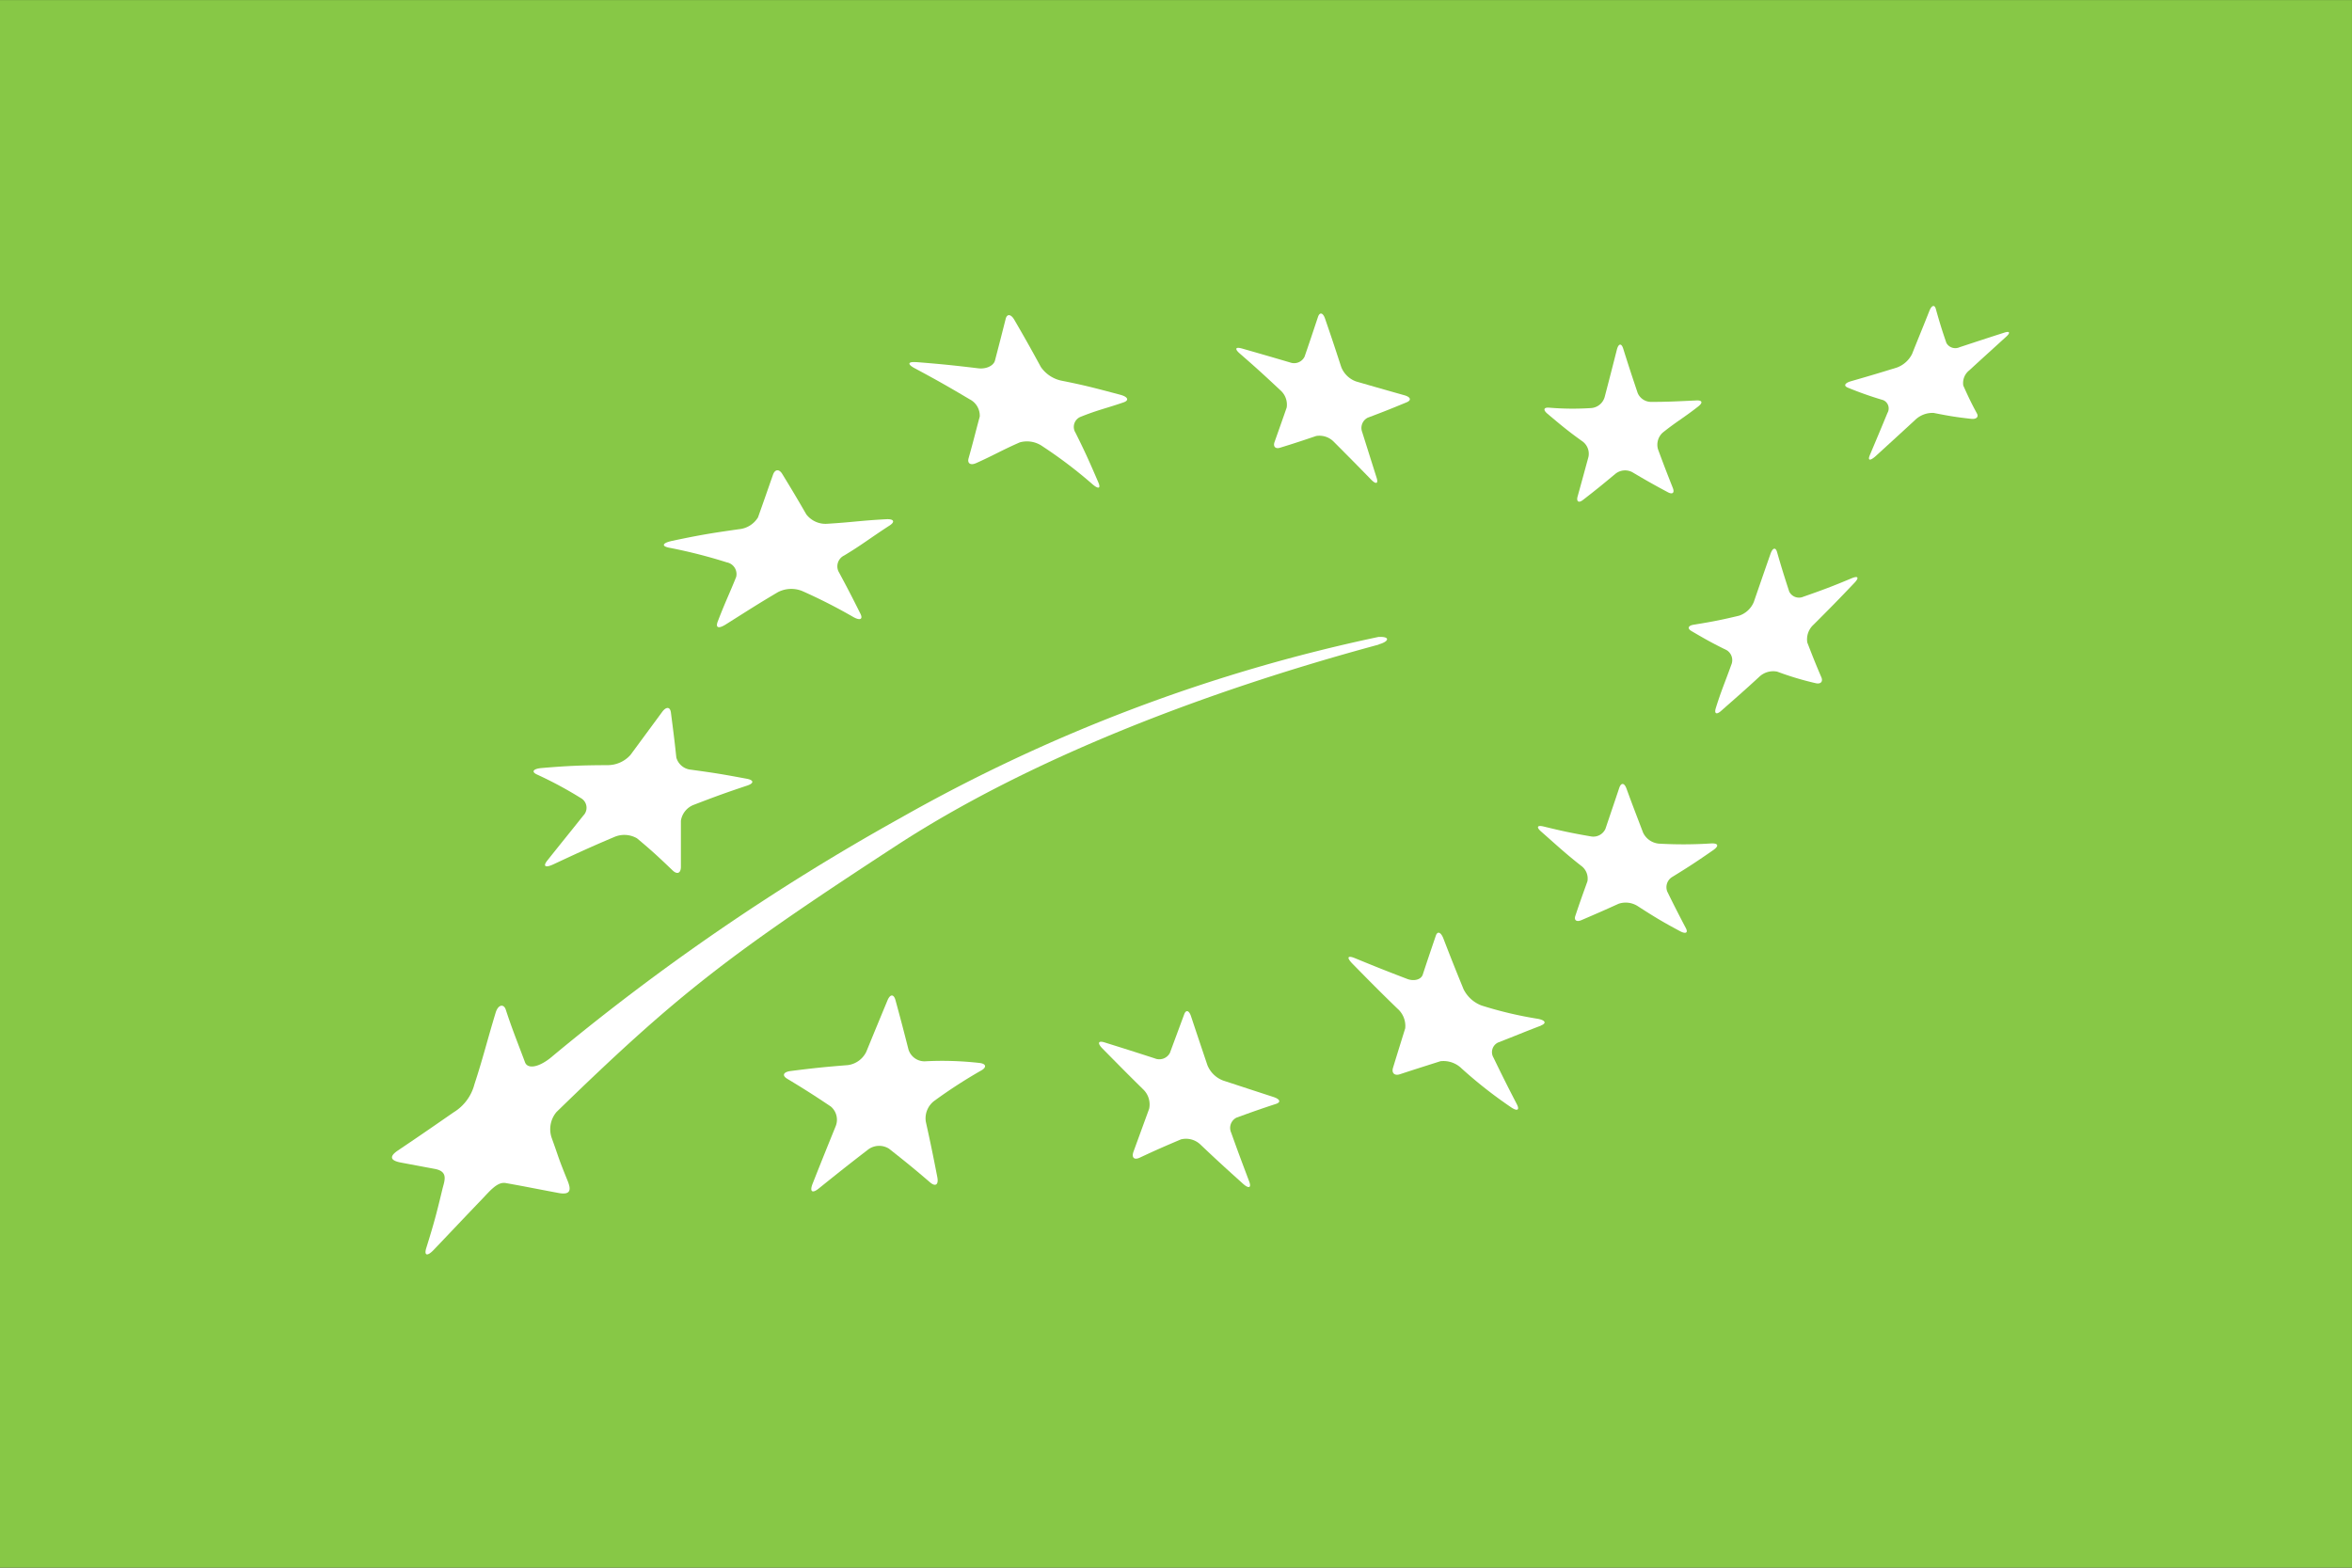 <svg xmlns="http://www.w3.org/2000/svg" xmlns:xlink="http://www.w3.org/1999/xlink" width="102.301" height="68.202" viewBox="0 0 102.301 68.202">
  <rect x="0" y="0" width="102.301" height="68.202" fill="#333333" stroke="none"/>
  <defs>
    <clipPath id="clip-path">
      <path id="Tracciato_1286" data-name="Tracciato 1286" d="M0,37.913H102.3v-68.2H0Z" transform="translate(0 30.287)" fill="none"/>
    </clipPath>
  </defs>
  <g id="Raggruppa_1964" data-name="Raggruppa 1964" transform="translate(0 30.288)">
    <path id="Tracciato_1273" data-name="Tracciato 1273" d="M0,37.914H102.3v-68.2H0Z" transform="translate(0 0)" fill="#87c846"/>
    <g id="Raggruppa_1590" data-name="Raggruppa 1590" transform="translate(0 -30.286)" clip-path="url(#clip-path)">
      <g id="Raggruppa_1578" data-name="Raggruppa 1578" transform="translate(39.556 13.708)">
        <path id="Tracciato_1274" data-name="Tracciato 1274" d="M.159,1.135c1.092.086,1.63.142,2.7.27.347.045.678-.108.736-.342.187-.718.281-1.081.464-1.806.059-.236.234-.214.383.05.471.811.7,1.22,1.148,2.042a1.451,1.451,0,0,0,.883.592c1,.2,1.365.295,2.576.617.333.09.387.241.144.327-.743.259-1.128.329-1.9.642a.473.473,0,0,0-.2.676c.414.826.61,1.268.991,2.153.128.288.007.32-.266.079A19.938,19.938,0,0,0,5.662,4.8a1.171,1.171,0,0,0-.986-.173c-.752.327-1.128.556-1.894.9-.25.115-.4.018-.336-.209.2-.7.295-1.112.486-1.813a.8.8,0,0,0-.441-.752c-.948-.563-1.428-.835-2.4-1.356-.315-.171-.286-.286.068-.259" transform="translate(0.127 0.907)" fill="#fff"/>
      </g>
      <g id="Raggruppa_1579" data-name="Raggruppa 1579" transform="translate(28.875 20.458)">
        <path id="Tracciato_1275" data-name="Tracciato 1275" d="M.182,1.71c1.3-.272,1.7-.336,2.936-.513A1.085,1.085,0,0,0,3.949.683c.268-.75.394-1.121.655-1.862.086-.239.266-.25.4-.029C5.431-.51,5.64-.159,6.05.55a1.053,1.053,0,0,0,.883.412c1.157-.07,1.425-.137,2.6-.2.338-.016.381.117.142.272-.9.585-1.178.824-1.977,1.306a.525.525,0,0,0-.252.685c.39.725.581,1.092.955,1.842.126.248-.009.315-.3.153A23.678,23.678,0,0,0,5.87,3.885a1.266,1.266,0,0,0-1.054.05c-.844.5-1.128.685-2.261,1.4-.315.2-.471.164-.351-.137C2.571,4.252,2.7,4.025,3,3.273a.52.52,0,0,0-.41-.635A22.552,22.552,0,0,0,.076,2c-.331-.068-.286-.2.106-.288" transform="translate(0.145 1.366)" fill="#fff"/>
      </g>
      <g id="Raggruppa_1580" data-name="Raggruppa 1580" transform="translate(23.209 30.797)">
        <path id="Tracciato_1276" data-name="Tracciato 1276" d="M.2,1.452c1.189-.1,1.761-.119,2.869-.124A1.335,1.335,0,0,0,4.048.887c.558-.757.833-1.13,1.38-1.873.176-.239.347-.23.381.023.1.777.153,1.169.236,1.959a.727.727,0,0,0,.644.531c1.119.155,1.3.185,2.427.394.306.059.313.194.02.293-.9.3-1.365.468-2.313.833a.886.886,0,0,0-.579.7c0,.8,0,1.2,0,2.018-.007.27-.167.331-.363.14-.6-.574-.9-.856-1.547-1.394a1.1,1.1,0,0,0-1-.052C2.291,4.9,1.765,5.145.7,5.642c-.351.164-.473.092-.263-.169C1.064,4.685,1.379,4.3,2,3.521a.482.482,0,0,0-.063-.732A17.1,17.1,0,0,0-.014,1.736C-.28,1.614-.179,1.483.2,1.452" transform="translate(0.163 1.16)" fill="#fff"/>
      </g>
      <g id="Raggruppa_1581" data-name="Raggruppa 1581" transform="translate(34.101 43.306)">
        <path id="Tracciato_1277" data-name="Tracciato 1277" d="M4.765,1.815a21.818,21.818,0,0,0-2.04,1.322.952.952,0,0,0-.365.9c.207.934.306,1.414.5,2.412.065.327-.074.435-.311.234-.712-.612-1.07-.9-1.786-1.466a.8.8,0,0,0-.934.052c-.844.651-1.27.989-2.126,1.678-.284.23-.4.135-.27-.2.405-1.025.606-1.52,1-2.493a.753.753,0,0,0-.207-.876c-.748-.5-1.124-.741-1.885-1.2-.248-.146-.182-.3.14-.342,1-.128,1.5-.178,2.486-.257A1.042,1.042,0,0,0-.229,1C.147.081.334-.37.692-1.234c.117-.284.275-.286.349-.014.23.842.342,1.27.567,2.153a.732.732,0,0,0,.7.509,14.379,14.379,0,0,1,2.378.07c.306.032.333.189.081.331" transform="translate(3.807 1.45)" fill="#fff"/>
      </g>
      <g id="Raggruppa_1582" data-name="Raggruppa 1582" transform="translate(47.802 43.988)">
        <path id="Tracciato_1278" data-name="Tracciato 1278" d="M4.284,2.241c-.687.225-1.029.347-1.725.6a.5.5,0,0,0-.232.658c.3.844.462,1.268.781,2.117.106.277-.011.329-.261.108C2.1,5.053,1.726,4.713,1,4.024a.908.908,0,0,0-.86-.236c-.707.3-1.065.455-1.792.795-.241.113-.363,0-.272-.259l.682-1.869a.909.909,0,0,0-.266-.849C-2.226.9-2.579.538-3.279-.171c-.225-.232-.18-.349.1-.259C-2.3-.155-1.867-.018-1,.263A.52.52,0,0,0-.339.025C-.084-.666.04-1,.285-1.66c.079-.209.216-.162.3.11.279.84.421,1.261.707,2.11a1.191,1.191,0,0,0,.682.667c.876.288,1.311.43,2.189.716.284.092.338.223.117.3" transform="translate(3.423 1.79)" fill="#fff"/>
      </g>
      <g id="Raggruppa_1583" data-name="Raggruppa 1583" transform="translate(58.653 40.578)">
        <path id="Tracciato_1279" data-name="Tracciato 1279" d="M4.656,2.244c-.768.293-1.126.448-1.869.736a.464.464,0,0,0-.2.658c.394.815.6,1.223,1.016,2.029.135.261.011.318-.275.115A19.508,19.508,0,0,1,1.2,4.109a1.129,1.129,0,0,0-.919-.315c-.707.225-1.063.336-1.765.567-.234.077-.367-.052-.3-.279.214-.7.32-1.04.531-1.718a1,1,0,0,0-.34-.86C-2.392.729-2.784.33-3.554-.454-3.8-.71-3.768-.816-3.468-.7c.914.376,1.369.558,2.3.914.3.115.608.029.678-.187.223-.68.338-1.016.567-1.689.074-.221.223-.162.333.122.34.883.516,1.324.874,2.2a1.445,1.445,0,0,0,.779.709,16.884,16.884,0,0,0,2.457.581c.322.061.383.189.14.286" transform="translate(3.72 1.793)" fill="#fff"/>
      </g>
      <g id="Raggruppa_1584" data-name="Raggruppa 1584" transform="translate(66.889 34.099)">
        <path id="Tracciato_1280" data-name="Tracciato 1280" d="M4.255,1.593c-.732.509-1.092.745-1.8,1.18a.521.521,0,0,0-.225.64c.318.649.482.966.808,1.59.11.209-.007.266-.254.133-.75-.4-1.119-.624-1.844-1.092a.97.97,0,0,0-.826-.1c-.658.3-.982.439-1.621.714-.212.09-.329,0-.259-.194.2-.6.308-.894.525-1.5a.688.688,0,0,0-.288-.682c-.7-.552-1.043-.878-1.72-1.473-.221-.191-.185-.29.083-.23.817.2,1.232.29,2.076.435A.576.576,0,0,0-.458.683C-.222-.02-.1-.373.143-1.1c.081-.234.218-.221.311.027C.735-.3.886.08,1.177.847a.846.846,0,0,0,.694.482A18.645,18.645,0,0,0,4.14,1.32c.3-.014.349.1.115.272" transform="translate(3.399 1.272)" fill="#fff"/>
      </g>
      <g id="Raggruppa_1585" data-name="Raggruppa 1585" transform="translate(73.448 23.869)">
        <path id="Tracciato_1281" data-name="Tracciato 1281" d="M4,.835c-.7.736-1.058,1.1-1.759,1.8a.861.861,0,0,0-.275.779c.239.617.358.921.612,1.513.081.191-.032.311-.257.254a13.157,13.157,0,0,1-1.664-.5.88.88,0,0,0-.788.232c-.673.621-1.027.923-1.651,1.475-.2.178-.306.124-.234-.113.225-.73.4-1.121.676-1.891a.512.512,0,0,0-.2-.637c-.624-.306-.928-.477-1.531-.831-.194-.113-.149-.239.1-.277.777-.126,1.169-.2,1.97-.392a1.053,1.053,0,0,0,.642-.6C-.076.826.066.412.361-.43c.092-.277.225-.318.29-.09.2.7.311,1.043.527,1.714a.474.474,0,0,0,.619.227C2.631,1.13,3.056.971,3.91.613,4.189.5,4.23.6,4,.835" transform="translate(3.195 0.667)" fill="#fff"/>
      </g>
      <g id="Raggruppa_1586" data-name="Raggruppa 1586" transform="translate(67.178 14.988)">
        <path id="Tracciato_1282" data-name="Tracciato 1282" d="M.112,1.526a12.163,12.163,0,0,0,1.846.016.662.662,0,0,0,.57-.477C2.738.265,2.843-.147,3.06-1c.072-.275.2-.29.277-.036.25.795.374,1.173.626,1.921a.635.635,0,0,0,.6.39c.673,0,1.1-.023,1.946-.063.254-.014.311.086.092.259-.621.489-.941.655-1.549,1.142a.709.709,0,0,0-.2.734c.252.68.381,1.016.64,1.669.086.216-.011.3-.216.189-.621-.333-.93-.507-1.549-.874A.671.671,0,0,0,3,4.4c-.576.48-.86.712-1.423,1.146-.185.142-.286.059-.225-.158.182-.653.275-1,.471-1.718A.667.667,0,0,0,1.573,3C.943,2.551.646,2.3.04,1.79c-.2-.167-.164-.284.072-.263" transform="translate(0.089 1.219)" fill="#fff"/>
      </g>
      <g id="Raggruppa_1587" data-name="Raggruppa 1587" transform="translate(53.774 13.639)">
        <path id="Tracciato_1283" data-name="Tracciato 1283" d="M.127.842c.849.243,1.272.365,2.11.612a.506.506,0,0,0,.63-.25C3.1.534,3.212.189,3.45-.522c.074-.225.218-.2.311.077.29.84.428,1.261.7,2.094a1.088,1.088,0,0,0,.651.633c.844.245,1.261.363,2.1.6.275.079.315.216.09.308-.687.284-1.02.417-1.687.667a.5.5,0,0,0-.241.626c.254.806.378,1.2.628,1.991.081.257-.027.295-.239.077-.637-.653-.964-.984-1.617-1.639a.873.873,0,0,0-.772-.259c-.633.214-.946.318-1.567.509-.2.065-.315-.043-.248-.239.209-.592.318-.892.531-1.509a.83.83,0,0,0-.277-.752C1.124,2.015.771,1.693.055,1.07c-.234-.2-.2-.3.072-.227" transform="translate(0.101 0.673)" fill="#fff"/>
      </g>
      <g id="Raggruppa_1588" data-name="Raggruppa 1588" transform="translate(80.259 13.31)">
        <path id="Tracciato_1284" data-name="Tracciato 1284" d="M3.889.745c-.617.563-.941.853-1.6,1.459a.7.7,0,0,0-.261.664c.225.5.342.748.594,1.214.083.151-.029.257-.25.232C1.7,4.24,1.38,4.184.739,4.057a1.087,1.087,0,0,0-.8.3C-.748,4.99-1.1,5.312-1.8,5.951c-.232.2-.338.18-.236-.061.308-.732.464-1.1.766-1.833A.392.392,0,0,0-1.455,3.5a15.653,15.653,0,0,1-1.533-.54c-.2-.079-.144-.2.119-.279.8-.23,1.209-.351,2.013-.6A1.2,1.2,0,0,0-.2,1.493C.1.738.259.365.556-.39c.1-.243.225-.275.279-.072.171.61.263.905.459,1.477a.445.445,0,0,0,.576.182C2.662.937,3.049.808,3.808.565c.243-.081.281,0,.081.18" transform="translate(3.107 0.595)" fill="#fff"/>
      </g>
      <g id="Raggruppa_1589" data-name="Raggruppa 1589" transform="translate(17.05 27.706)">
        <path id="Tracciato_1285" data-name="Tracciato 1285" d="M23.86.18c.45-.122.516-.351-.018-.322a72.5,72.5,0,0,0-20.8,7.883A98.5,98.5,0,0,0-12.186,18.186c-.567.439-.989.446-1.088.178-.342-.914-.558-1.434-.838-2.292-.086-.261-.331-.232-.441.133-.376,1.241-.556,2-.923,3.116a2.018,2.018,0,0,1-.905,1.218c-1.32.916-1.594,1.1-2.416,1.655-.3.2-.453.428.144.534L-17.2,23c.619.115.414.531.327.9-.25,1.038-.358,1.455-.691,2.522-.115.351.032.4.318.1.878-.919,1.162-1.227,2.087-2.191.351-.365.678-.781,1.043-.716.907.162,1.016.191,2.286.43.563.108.558-.153.41-.522-.437-1.076-.356-.934-.685-1.844a1.159,1.159,0,0,1,.2-1.155c5.294-5.15,7.485-6.832,14.76-11.576,5.7-3.718,13.272-6.67,21-8.757" transform="translate(19.061 0.144)" fill="#fff"/>
      </g>
    </g>
  </g>
</svg>
